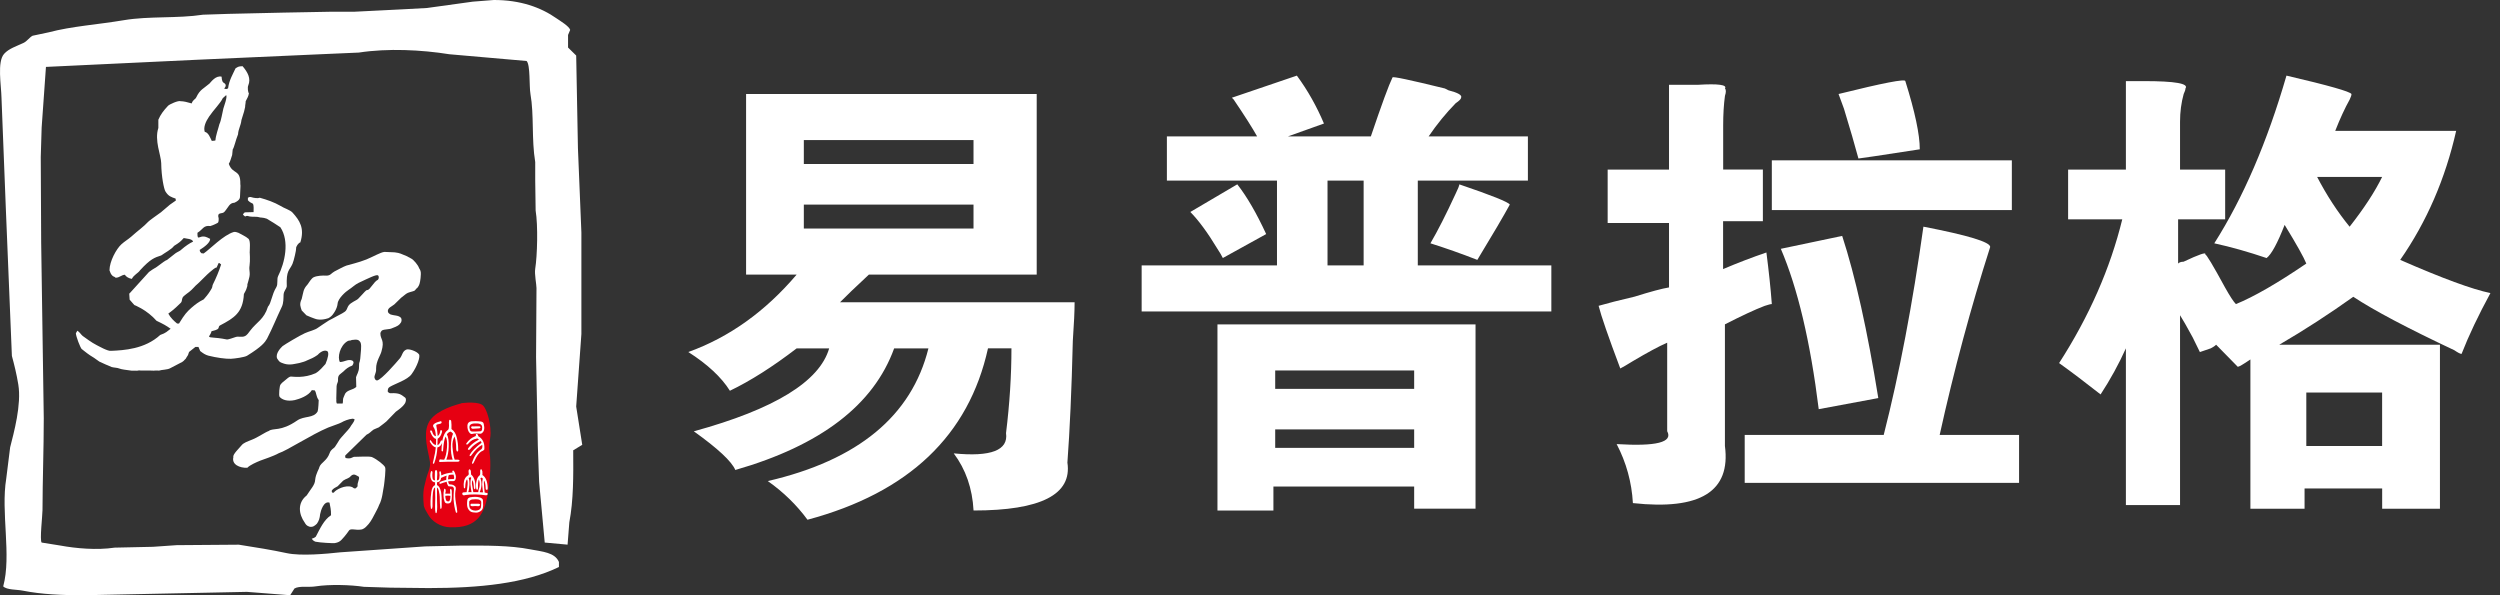 <svg width="126" height="30" viewBox="0 0 126 30" fill="none" xmlns="http://www.w3.org/2000/svg">
<rect x="0" y="0" width="126" height="30" fill="#333333" stroke="none"/>
<path d="M34.691 17.742C36.752 17 38.573 15.698 40.15 13.841H37.603V4.738H52.25V13.841H43.791C43.124 14.46 42.639 14.926 42.336 15.235H54.16C54.16 15.669 54.13 16.32 54.07 17.184C54.01 19.66 53.917 21.704 53.797 23.314C54.04 24.923 52.462 25.729 49.067 25.729C49.007 24.615 48.673 23.654 48.068 22.85C49.948 23.035 50.827 22.695 50.704 21.828C50.887 20.342 50.977 18.918 50.977 17.556H49.795C48.826 21.952 45.794 24.831 40.698 26.195C40.152 25.452 39.486 24.802 38.697 24.246C43.245 23.192 45.944 20.963 46.793 17.558H45.065C44.034 20.407 41.367 22.449 37.06 23.687C36.877 23.255 36.181 22.605 34.969 21.738C39.031 20.624 41.306 19.23 41.79 17.558H40.152C38.94 18.487 37.818 19.199 36.787 19.694C36.359 19.012 35.661 18.361 34.691 17.742ZM40.513 7.059V8.266H49.065V7.059H40.513ZM40.513 11.518H49.065V10.312H40.513V11.518Z" fill="white"/>
<path d="M69.091 6.874C69.636 5.265 70 4.274 70.182 3.903C70.182 3.84 71.061 4.027 72.821 4.459L73.004 4.551C73.49 4.675 73.7 4.799 73.64 4.923C73.64 4.986 73.55 5.078 73.367 5.202C72.882 5.697 72.426 6.255 72.003 6.874H77.006V9.103H71.457V13.376H78.188V15.698H57.539V13.376H64.36V9.103H58.811V6.874H63.359C63.116 6.442 62.723 5.821 62.177 5.017L62.087 4.925L65.362 3.811C65.908 4.553 66.361 5.359 66.727 6.226L64.908 6.876H69.091V6.874ZM61.631 13.004C61.571 12.88 61.48 12.725 61.358 12.54C60.872 11.734 60.417 11.115 59.993 10.683L62.359 9.29C62.845 9.909 63.329 10.746 63.815 11.797L61.631 13.004ZM71.274 24.523H64.18V25.731H61.36V16.349H74.367V25.637H71.274V24.523ZM64.27 18.67V19.6H71.274V18.67H64.27ZM71.274 21.641H64.27V22.571H71.274V21.641ZM66.907 9.103V13.376H68.727V9.103H66.907ZM76.094 10.312C75.791 10.87 75.246 11.797 74.457 13.098C73.668 12.79 72.879 12.511 72.093 12.263C72.456 11.644 72.882 10.809 73.367 9.756C73.488 9.508 73.55 9.353 73.55 9.292C75.183 9.846 76.032 10.188 76.094 10.312Z" fill="white"/>
<path d="M88.844 11.147H86.844V13.562C87.572 13.252 88.299 12.973 89.027 12.725C89.147 13.655 89.24 14.521 89.3 15.325C89.24 15.325 89.117 15.357 88.937 15.417C88.451 15.602 87.785 15.913 86.936 16.347V22.477C87.239 24.768 85.694 25.727 82.298 25.356C82.238 24.302 81.965 23.312 81.479 22.382C83.48 22.506 84.329 22.29 84.026 21.732V17.272C83.601 17.457 83.027 17.768 82.298 18.2C81.995 18.387 81.782 18.511 81.662 18.571C81.056 16.962 80.693 15.908 80.57 15.413C80.994 15.289 81.602 15.134 82.391 14.949C83.179 14.702 83.755 14.546 84.118 14.486V11.239H81.026V8.547H84.118V4.274C84.542 4.274 85.028 4.274 85.573 4.274C86.603 4.211 87.058 4.274 86.938 4.459C86.998 4.522 86.998 4.646 86.938 4.83C86.878 5.265 86.848 5.76 86.848 6.316V8.545H88.849V11.147H88.844ZM87.935 21.921H94.939C95.728 18.825 96.394 15.327 96.94 11.424C99.184 11.858 100.306 12.198 100.306 12.446C99.336 15.48 98.485 18.639 97.759 21.921H101.761V24.336H87.933V21.921H87.935ZM101.397 8.081V10.589H89.3V8.081H101.397ZM91.664 20.622C91.241 17.216 90.602 14.521 89.754 12.54L92.846 11.89C93.512 13.934 94.118 16.657 94.666 20.063L91.664 20.622ZM93.665 7.989C93.482 7.309 93.239 6.471 92.936 5.481L92.663 4.738C94.907 4.182 96.029 3.964 96.029 4.088C96.515 5.636 96.757 6.782 96.757 7.525C94.757 7.833 93.725 7.989 93.665 7.989Z" fill="white"/>
<path d="M112.144 11.055H109.777V13.283C109.838 13.222 109.928 13.191 110.05 13.191C110.839 12.819 111.202 12.695 111.142 12.819C111.202 12.819 111.538 13.378 112.144 14.492C112.387 14.926 112.569 15.205 112.69 15.327C113.599 14.956 114.781 14.274 116.238 13.283C116.115 12.975 115.752 12.324 115.146 11.334C114.783 12.263 114.48 12.819 114.237 13.006C113.328 12.698 112.449 12.448 111.6 12.263C113.055 9.972 114.269 7.156 115.238 3.811C117.36 4.306 118.451 4.616 118.514 4.74C118.514 4.803 118.484 4.895 118.423 5.019C118.181 5.452 117.938 5.978 117.695 6.597H123.79C123.244 9.013 122.305 11.18 120.97 13.098C123.093 14.028 124.608 14.584 125.518 14.771C124.912 15.885 124.426 16.907 124.063 17.837C124.002 17.837 123.88 17.776 123.699 17.652C121.333 16.538 119.635 15.64 118.606 14.958C117.394 15.824 116.15 16.63 114.877 17.373H122.973V25.639H120.061V24.617H116.15V25.639H113.42V18.116C113.057 18.364 112.844 18.487 112.784 18.487L112.511 18.208C112.148 17.837 111.875 17.558 111.692 17.373C111.632 17.436 111.542 17.497 111.419 17.558C111.237 17.621 111.054 17.682 110.874 17.744L110.51 17.002C110.207 16.445 109.995 16.072 109.874 15.887V25.454H107.145V17.556C106.782 18.361 106.356 19.136 105.87 19.879C105.082 19.26 104.385 18.733 103.779 18.299C105.294 15.946 106.356 13.531 106.962 11.055H104.233V8.547H107.145V4.088H108.054C109.631 4.088 110.328 4.211 110.147 4.459C110.147 4.522 110.117 4.614 110.057 4.738C109.937 5.172 109.874 5.636 109.874 6.131V8.547H112.148V11.055H112.144ZM116.238 19.784V22.479H120.059V19.784H116.238ZM118.421 11.426C119.15 10.498 119.696 9.661 120.059 8.918H116.784C117.267 9.846 117.813 10.683 118.421 11.426Z" fill="white"/>
<path fill-rule="evenodd" clip-rule="evenodd" d="M19.874 15.342C19.988 15.229 20.101 15.117 20.218 15.006C20.351 14.893 20.417 14.859 20.469 14.809C20.568 14.731 20.757 14.706 20.879 14.658C20.937 14.624 20.974 14.54 21.038 14.503C21.133 14.383 21.165 14.287 21.197 14.012C21.202 13.955 21.206 13.879 21.21 13.823C21.217 13.672 21.18 13.602 21.118 13.508C21.086 13.378 20.841 13.082 20.723 13.03C20.551 12.931 20.428 12.872 20.194 12.784C20.119 12.757 20.037 12.734 19.901 12.719C19.899 12.723 19.816 12.708 19.371 12.696C19.175 12.721 18.844 12.918 18.468 13.076C18.058 13.239 17.619 13.334 17.464 13.384C17.312 13.434 17.037 13.592 16.856 13.682C16.686 13.774 16.663 13.896 16.437 13.892C16.272 13.879 15.984 13.894 15.816 13.97C15.691 14.024 15.571 14.247 15.496 14.343C15.272 14.584 15.296 14.725 15.206 15.065C15.07 15.346 15.154 15.47 15.206 15.646C15.285 15.728 15.367 15.81 15.444 15.892C15.603 15.969 15.737 16.011 15.827 16.047C15.934 16.093 16.164 16.165 16.549 16.037C16.669 15.976 16.762 15.883 16.805 15.802C16.777 15.856 16.992 15.571 17.015 15.306C17.035 15.042 17.426 14.694 17.578 14.601C17.722 14.513 17.896 14.341 18.068 14.259C18.58 14.018 18.962 13.825 19.05 13.877C19.087 13.902 19.121 13.999 19.05 14.098C18.836 14.194 18.653 14.616 18.513 14.618C18.429 14.62 18.384 14.721 18.053 15.057C17.957 15.153 17.681 15.233 17.561 15.411C17.51 15.485 17.494 15.581 17.436 15.655C17.374 15.739 17.131 15.856 16.987 15.932C16.858 16.003 16.719 16.081 16.577 16.15C16.444 16.23 16.154 16.431 16.035 16.511C15.874 16.639 15.575 16.695 15.363 16.794C15.098 16.912 14.357 17.357 14.241 17.445C14.15 17.531 13.867 17.82 13.968 18.068C14.058 18.2 14.077 18.236 14.183 18.28C14.389 18.366 14.49 18.368 14.615 18.37C14.765 18.37 14.911 18.324 15.085 18.297C15.268 18.246 15.363 18.223 15.47 18.167C15.678 18.083 15.82 18.02 16.003 17.892C16.233 17.644 16.411 17.654 16.497 17.699C16.592 17.77 16.534 18.045 16.405 18.345C16.274 18.479 16.132 18.677 15.909 18.809C15.32 19.073 14.782 18.981 14.671 18.979C14.572 18.977 14.473 19.081 14.35 19.182C14.211 19.296 14.196 19.302 14.14 19.38C14.084 19.436 14.043 19.929 14.09 19.996C14.2 20.137 14.471 20.248 14.858 20.164C15.085 20.108 15.541 19.957 15.717 19.663C15.769 19.667 15.814 19.669 15.863 19.675C15.962 19.816 15.917 19.961 16.063 20.166C16.063 20.166 16.046 20.653 16.009 20.735C15.805 21.094 15.335 20.947 14.978 21.193C14.14 21.774 13.77 21.549 13.547 21.721C13.353 21.789 12.983 22.053 12.702 22.158C12.459 22.259 12.274 22.315 12.169 22.45C12.079 22.565 11.709 22.913 11.763 23.035C11.664 23.411 12.079 23.591 12.463 23.576C12.607 23.43 12.923 23.295 13.125 23.213C13.278 23.153 13.781 22.995 14.052 22.84C14.451 22.718 15.7 21.9 16.538 21.549C16.738 21.465 17.09 21.36 17.209 21.291C17.327 21.22 17.574 21.117 17.774 21.102C17.813 21.102 17.866 21.128 17.873 21.136C17.832 21.312 17.72 21.386 17.636 21.549C17.598 21.625 17.134 22.095 17.086 22.2C17.026 22.311 16.951 22.408 16.886 22.515C16.835 22.599 16.682 22.636 16.613 22.838C16.474 23.234 16.184 23.297 16.093 23.547C16.093 23.627 15.917 23.851 15.883 24.193C15.874 24.439 15.659 24.649 15.455 24.972C14.982 25.346 15.053 25.912 15.358 26.34C15.41 26.43 15.453 26.5 15.601 26.546C15.775 26.581 15.874 26.489 15.973 26.393C16.072 26.252 16.115 26.122 16.134 25.916C16.171 25.717 16.323 25.236 16.607 25.333C16.643 25.534 16.689 25.675 16.684 25.967C16.319 26.202 16.123 26.661 15.917 27.047C15.855 27.106 15.754 27.142 15.711 27.152C15.734 27.186 15.79 27.264 15.896 27.301C16.149 27.354 16.74 27.379 16.856 27.375C16.983 27.356 17.069 27.318 17.116 27.285C17.213 27.24 17.505 26.871 17.578 26.754C17.656 26.602 17.933 26.735 18.178 26.691C18.305 26.686 18.419 26.586 18.483 26.514C18.619 26.38 18.715 26.244 18.885 25.908C18.954 25.769 19.053 25.608 19.108 25.448C19.272 25.157 19.298 24.726 19.351 24.479C19.373 24.311 19.463 23.612 19.403 23.537C19.347 23.43 19.018 23.155 18.739 23.033C18.543 22.987 18.148 23.025 17.834 23.025C17.746 23.052 17.675 23.138 17.436 23.087C17.391 23.06 17.393 23.035 17.4 22.957C17.755 22.609 18.111 22.259 18.47 21.912C18.649 21.828 18.692 21.744 18.831 21.65C18.919 21.619 19.003 21.568 19.091 21.539C19.293 21.392 19.416 21.289 19.474 21.241C19.633 21.077 19.792 20.913 19.951 20.75C20.119 20.626 20.297 20.509 20.413 20.324C20.443 20.269 20.497 20.129 20.424 20.043C20.198 19.875 20.136 19.805 19.704 19.816C19.629 19.837 19.528 19.755 19.541 19.705C19.558 19.589 19.547 19.573 19.644 19.499C19.914 19.337 20.531 19.151 20.742 18.861C21.038 18.454 21.195 17.967 21.116 17.858C21.019 17.709 20.587 17.552 20.465 17.625C20.273 17.718 20.286 17.904 20.151 18.064C19.938 18.316 19.253 19.107 19.014 19.174C18.98 19.174 18.93 19.17 18.896 19.096C18.812 18.949 18.975 18.838 18.956 18.572C18.95 18.215 19.188 17.887 19.225 17.713C19.399 17.126 19.171 17.124 19.171 16.805C19.177 16.733 19.225 16.685 19.25 16.656C19.386 16.58 19.626 16.614 19.766 16.54C20.046 16.435 20.123 16.391 20.215 16.242C20.252 16.152 20.243 16.099 20.215 16.024C20.084 15.879 19.887 15.919 19.674 15.844C19.624 15.82 19.577 15.776 19.555 15.728C19.497 15.525 19.768 15.438 19.874 15.342ZM17.688 23.986C17.843 23.843 17.957 23.96 18.09 24.032C18.131 24.177 18.002 24.286 18.023 24.51C17.993 24.544 17.961 24.579 17.931 24.613C17.804 24.63 17.823 24.579 17.746 24.548C17.411 24.414 16.906 24.687 16.822 24.831H16.768C16.723 24.831 16.714 24.775 16.727 24.714C16.818 24.603 16.886 24.584 17.017 24.508C17.125 24.395 17.189 24.336 17.295 24.225C17.439 24.12 17.578 24.126 17.688 23.986ZM18.157 18.072C18.128 18.341 18.094 18.169 18.094 18.5C18.096 18.739 17.976 18.886 17.944 19.012C17.948 19.201 17.952 19.31 17.957 19.499C17.787 19.663 17.527 19.636 17.396 19.839C17.351 19.967 17.277 20.068 17.286 20.175C17.28 20.24 17.29 20.276 17.267 20.338H16.977C16.929 20.242 16.962 20.162 16.949 20.08C16.949 19.86 16.964 19.692 16.964 19.472C16.964 19.352 17.043 19.262 17.037 19.176C17.024 18.888 17.108 18.899 17.31 18.721C17.434 18.595 17.561 18.492 17.752 18.427C17.823 18.332 17.86 18.225 17.744 18.169C17.533 18.087 17.363 18.244 17.131 18.246C16.998 18.013 17.127 17.434 17.503 17.201C17.6 17.14 17.656 17.187 17.727 17.136C17.894 17.111 17.957 17.111 18.045 17.136C18.107 17.168 18.148 17.216 18.178 17.279C18.234 17.466 18.176 17.736 18.157 18.072Z" fill="white"/>
<path fill-rule="evenodd" clip-rule="evenodd" d="M14.746 10.717C14.619 10.576 14.303 10.49 14.149 10.383C13.811 10.188 13.463 10.069 13.093 9.966C13.003 10.006 12.81 9.985 12.644 9.932C12.567 9.92 12.56 9.939 12.494 9.966C12.494 10.008 12.494 10.05 12.494 10.092C12.56 10.171 12.651 10.226 12.752 10.272C12.795 10.364 12.784 10.553 12.78 10.69C12.631 10.694 12.485 10.698 12.337 10.702C12.309 10.732 12.281 10.757 12.253 10.786C12.253 10.801 12.253 10.816 12.253 10.828C12.287 10.856 12.32 10.885 12.352 10.912C12.479 10.854 12.474 10.893 12.593 10.912C12.764 10.94 12.937 10.904 13.091 10.954C13.065 10.969 13.265 10.952 13.446 11.023C13.482 11.036 14.118 11.435 14.131 11.454C14.602 12.163 14.357 13.239 14.018 13.913C13.94 14.068 14.024 14.316 13.925 14.477C13.691 14.857 13.674 15.283 13.506 15.455C13.302 16.108 12.943 16.221 12.608 16.666C12.532 16.765 12.453 16.895 12.337 16.943C12.163 17.019 12.023 16.922 11.834 17C11.791 17.017 11.486 17.119 11.443 17.111C10.74 16.971 10.594 17.048 10.532 16.958C10.581 16.878 10.635 16.801 10.661 16.694C10.746 16.675 10.959 16.624 11.002 16.555C11.043 16.486 11.017 16.438 11.088 16.402C11.789 16.032 12.247 15.764 12.292 14.818C12.449 14.543 12.408 14.572 12.47 14.4C12.425 14.358 12.61 13.999 12.584 13.747C12.567 13.602 12.558 13.489 12.578 13.38C12.616 13.145 12.584 12.679 12.584 12.734C12.59 12.52 12.629 12.15 12.528 12.039C12.365 11.896 12.193 11.838 12.017 11.733C11.935 11.71 11.881 11.676 11.787 11.691C11.258 11.844 10.583 12.559 10.263 12.776C10.224 12.769 10.186 12.765 10.149 12.761C10.104 12.702 10.072 12.7 10.065 12.595C10.308 12.444 10.594 12.228 10.592 12.039C10.547 12.014 10.497 11.993 10.448 11.968C10.179 11.846 10.078 11.991 9.979 11.968C9.953 11.913 9.947 11.825 9.951 11.733C10.233 11.559 10.252 11.345 10.6 11.393C10.755 11.349 10.966 11.242 10.989 11.219C11.015 11.191 11.045 11.023 10.998 10.9C10.989 10.684 11.204 10.801 11.314 10.673C11.524 10.432 11.559 10.228 11.815 10.218C12.096 10.09 12.098 9.972 12.098 9.869C12.111 9.445 12.133 9.37 12.113 9.284C12.128 8.495 11.733 8.824 11.531 8.256C11.608 8.149 11.649 7.945 11.701 7.811C11.701 7.712 11.729 7.63 11.729 7.534C11.817 7.393 11.866 7.095 11.997 6.77C12.014 6.489 12.137 6.346 12.169 6.048C12.296 5.653 12.333 5.525 12.354 5.395C12.354 5.28 12.382 5.219 12.382 5.104C12.461 4.932 12.515 4.89 12.545 4.701C12.498 4.663 12.468 4.407 12.511 4.31C12.659 3.956 12.487 3.645 12.227 3.337C12.008 3.337 11.976 3.381 11.868 3.448C11.744 3.727 11.544 4.044 11.496 4.449C11.421 4.512 11.353 4.482 11.297 4.461C11.443 4.31 11.361 4.214 11.262 4.163C11.181 4.109 11.172 3.924 11.17 3.865C10.88 3.792 10.648 4.115 10.557 4.212C10.257 4.47 10.078 4.51 9.895 4.9C9.833 5.03 9.73 5.009 9.661 5.213C9.448 5.148 9.251 5.101 9.105 5.101C8.993 5.051 8.531 5.259 8.464 5.337C8.223 5.597 8.097 5.769 7.981 6.033C7.981 6.172 7.981 6.312 7.981 6.449C7.774 7.078 8.116 7.823 8.125 8.22C8.135 8.921 8.264 9.527 8.337 9.647C8.486 9.89 8.619 9.928 8.849 10.008C8.853 10.039 8.86 10.073 8.864 10.106C8.763 10.176 8.664 10.245 8.565 10.314C8.486 10.386 8.107 10.7 8.125 10.69C7.935 10.83 7.534 11.105 7.469 11.177C7.246 11.422 6.945 11.628 6.614 11.928C6.444 12.075 6.281 12.165 6.115 12.316C5.864 12.545 5.52 13.17 5.518 13.623C5.561 13.741 5.58 13.808 5.653 13.882C5.707 13.951 5.765 13.928 5.831 13.999C6.051 13.986 6.104 13.861 6.296 13.846C6.354 13.957 6.504 14.031 6.644 14.056C6.762 13.835 6.949 13.783 7.063 13.617C7.589 13.044 7.791 12.983 8.125 12.874C8.271 12.765 8.662 12.557 8.771 12.394C9.053 12.217 9.092 12.182 9.261 11.997C9.397 12.033 9.693 12.031 9.732 12.178C9.575 12.243 9.319 12.421 9.148 12.574C9.083 12.65 8.937 12.696 8.84 12.769C8.666 12.899 8.582 12.979 8.406 13.111C8.382 13.095 8.144 13.265 7.931 13.43C7.796 13.535 7.807 13.489 7.51 13.707L6.528 14.79C6.524 14.79 6.519 14.79 6.513 14.79C6.513 14.878 6.534 15.015 6.534 15.103C6.618 15.21 6.685 15.267 6.771 15.374C6.908 15.422 7.013 15.499 7.112 15.541C7.377 15.691 7.663 15.909 7.888 16.167C8.238 16.335 8.37 16.406 8.6 16.57C8.415 16.704 8.38 16.777 8.075 16.882C7.299 17.598 6.236 17.655 5.604 17.682C5.445 17.718 4.965 17.439 4.864 17.39C4.624 17.273 4.265 17 4.166 16.931C4.065 16.845 4.022 16.742 3.895 16.666C3.869 16.721 3.856 16.75 3.824 16.792C3.829 16.96 4.041 17.51 4.121 17.598C4.074 17.546 4.366 17.799 4.542 17.911C4.632 17.963 4.832 18.091 5.004 18.223C5.026 18.24 5.612 18.498 5.632 18.5C5.741 18.53 5.915 18.532 6.003 18.57C6.113 18.618 6.347 18.643 6.629 18.681C6.822 18.687 7.016 18.687 6.979 18.666C7.026 18.687 7.632 18.668 7.74 18.681C7.755 18.677 7.987 18.666 8.004 18.681C8.146 18.631 8.445 18.639 8.58 18.557C8.857 18.416 8.903 18.391 9.006 18.335C9.141 18.267 9.231 18.234 9.319 18.12C9.375 18.091 9.39 18.007 9.448 17.94C9.5 17.869 9.494 17.81 9.532 17.736C9.638 17.653 9.741 17.569 9.846 17.487C9.9 17.487 9.951 17.487 10.003 17.487C10.033 17.556 10.061 17.625 10.089 17.692C10.235 17.806 10.342 17.881 10.502 17.925C10.91 18.028 11.374 18.093 11.64 18.083C11.83 18.074 12.326 18.005 12.451 17.93C13.201 17.468 13.355 17.25 13.459 17.069C13.76 16.482 13.904 16.093 14.2 15.47C14.299 15.277 14.284 15.008 14.293 14.851C14.31 14.641 14.426 14.591 14.454 14.427C14.419 13.611 14.589 13.64 14.74 13.302C14.813 13.137 14.935 12.583 14.924 12.524C14.907 12.431 15.049 12.232 15.137 12.217C15.361 11.5 15.105 11.116 14.746 10.717ZM10.542 5.87C10.774 5.53 11.103 5.211 11.228 4.948C11.284 4.898 11.342 4.848 11.398 4.795C11.471 4.887 11.286 5.362 11.256 5.477C11.206 5.67 11.146 6.088 11.058 6.256C11.015 6.445 10.867 6.841 10.858 7.076C10.781 7.106 10.764 7.085 10.673 7.101C10.596 6.946 10.51 6.682 10.319 6.644C10.244 6.411 10.366 6.13 10.542 5.87ZM10.267 15.088C9.986 15.231 9.855 15.336 9.642 15.518C9.423 15.716 9.309 15.831 9.023 16.305C8.991 16.305 8.958 16.305 8.924 16.305C8.748 16.16 8.595 16.012 8.483 15.806C8.845 15.541 8.933 15.426 9.124 15.25C9.184 15.164 9.154 15.126 9.197 15.013C9.238 14.897 9.526 14.746 9.653 14.61C9.751 14.524 9.827 14.415 9.93 14.333C10.063 14.222 10.45 13.814 10.57 13.72C10.723 13.6 10.82 13.491 10.918 13.483C10.953 13.409 10.985 13.336 11.017 13.26C11.032 13.26 11.047 13.26 11.06 13.26C11.088 13.284 11.116 13.307 11.144 13.33C11.034 13.678 10.882 14.031 10.732 14.331C10.693 14.408 10.716 14.454 10.669 14.538C10.564 14.717 10.497 14.828 10.267 15.088Z" fill="white"/>
<path fill-rule="evenodd" clip-rule="evenodd" d="M24.294 20.398C24.56 20.563 24.79 21.522 24.708 22.047C24.67 22.292 24.635 22.555 24.678 22.842C24.756 23.356 24.689 24.093 24.631 24.582C24.47 25.959 24.029 26.619 22.697 26.575C22.194 26.571 21.753 26.259 21.577 25.931C21.491 25.776 21.409 25.673 21.362 25.497C21.278 24.647 21.401 24.527 21.485 24.103C21.538 23.866 21.715 23.575 21.669 23.277C21.581 22.718 21.319 21.954 21.577 21.359C21.82 20.796 22.628 20.494 23.266 20.324C23.041 20.345 23.967 20.196 24.294 20.398Z" fill="#E60012"/>
<path d="M24.093 21.934C24.1 21.953 24.104 21.969 24.104 21.982C24.33 22.112 24.431 22.328 24.412 22.632C24.412 22.664 24.386 22.693 24.332 22.721C24.18 22.767 24.031 22.956 23.885 23.293C23.859 23.358 23.829 23.384 23.795 23.371C23.788 23.365 23.788 23.342 23.795 23.304C23.887 23.012 24.027 22.802 24.212 22.674C24.291 22.637 24.323 22.561 24.311 22.452C24.304 22.439 24.3 22.429 24.3 22.422C24.128 22.513 23.952 22.681 23.773 22.926C23.741 22.979 23.707 22.997 23.674 22.985C23.668 22.979 23.668 22.96 23.674 22.926C23.767 22.746 23.967 22.542 24.27 22.316C24.263 22.303 24.257 22.286 24.25 22.267C24.238 22.248 24.227 22.236 24.22 22.23C23.975 22.36 23.803 22.492 23.704 22.626C23.666 22.672 23.629 22.685 23.595 22.664C23.576 22.651 23.576 22.628 23.595 22.597C23.674 22.481 23.797 22.368 23.962 22.257C24.035 22.219 24.096 22.179 24.141 22.141C24.109 22.122 24.074 22.106 24.042 22.093L24.023 22.104C24.016 22.104 24.01 22.108 24.003 22.114C23.857 22.133 23.726 22.215 23.606 22.358C23.573 22.404 23.539 22.416 23.507 22.395C23.488 22.383 23.49 22.36 23.518 22.328C23.629 22.173 23.767 22.064 23.924 21.999C23.962 21.992 23.984 21.974 23.984 21.94C23.977 21.894 23.988 21.873 24.014 21.873C24.053 21.873 24.078 21.894 24.093 21.934ZM23.745 21.235C23.917 21.222 24.057 21.222 24.162 21.235C24.302 21.241 24.375 21.287 24.381 21.371C24.435 21.591 24.405 21.743 24.291 21.827C24.259 21.858 24.207 21.869 24.143 21.856C24.01 21.843 23.904 21.845 23.825 21.866C23.771 21.885 23.722 21.873 23.677 21.829C23.591 21.738 23.55 21.608 23.558 21.44C23.563 21.329 23.625 21.26 23.745 21.235ZM23.973 21.342C23.702 21.335 23.606 21.442 23.685 21.661C23.698 21.726 23.747 21.755 23.834 21.749C23.853 21.749 23.902 21.749 23.982 21.749C24.087 21.743 24.154 21.738 24.18 21.738C24.259 21.745 24.298 21.701 24.298 21.602C24.328 21.415 24.218 21.329 23.973 21.342ZM23.814 21.487C23.834 21.493 23.889 21.493 23.984 21.487C24.051 21.487 24.102 21.487 24.143 21.487C24.19 21.487 24.212 21.499 24.212 21.524C24.225 21.562 24.201 21.585 24.143 21.591C23.997 21.604 23.892 21.61 23.825 21.61C23.778 21.604 23.752 21.581 23.745 21.543C23.745 21.508 23.769 21.487 23.814 21.487Z" fill="white"/>
<path d="M23.3 24.892C23.293 24.84 23.319 24.815 23.379 24.815C23.42 24.815 23.465 24.811 23.519 24.804C23.519 24.779 23.525 24.731 23.538 24.659C23.545 24.628 23.549 24.605 23.549 24.592C23.581 24.366 23.579 24.221 23.538 24.156C23.485 24.215 23.454 24.343 23.448 24.544C23.448 24.584 23.437 24.605 23.418 24.611C23.392 24.617 23.377 24.601 23.377 24.563C23.364 24.454 23.366 24.347 23.388 24.242C23.42 24.112 23.487 24.019 23.586 23.961C23.627 23.935 23.635 23.879 23.616 23.795C23.609 23.711 23.627 23.663 23.665 23.65C23.704 23.663 23.727 23.703 23.734 23.765C23.734 23.772 23.734 23.784 23.734 23.805C23.74 23.852 23.745 23.889 23.745 23.921C23.891 24.036 23.964 24.25 23.964 24.561C23.964 24.626 23.951 24.657 23.923 24.657C23.904 24.657 23.891 24.632 23.884 24.58C23.878 24.405 23.854 24.275 23.816 24.192C23.79 24.256 23.779 24.317 23.785 24.376C23.798 24.485 23.822 24.628 23.854 24.802H24.104C24.104 24.75 24.123 24.666 24.164 24.55C24.189 24.408 24.181 24.28 24.134 24.162C24.101 24.246 24.086 24.399 24.093 24.617C24.093 24.649 24.08 24.672 24.052 24.685C24.026 24.685 24.009 24.668 24.003 24.636C23.983 24.5 23.985 24.374 24.013 24.259C24.039 24.122 24.086 24.03 24.153 23.977C24.194 23.959 24.209 23.896 24.202 23.793C24.196 23.709 24.209 23.66 24.243 23.648C24.276 23.654 24.299 23.694 24.312 23.763C24.312 23.77 24.312 23.782 24.312 23.803C24.319 23.843 24.319 23.885 24.312 23.929V23.94C24.484 24.049 24.574 24.273 24.581 24.609C24.581 24.662 24.568 24.687 24.54 24.687C24.501 24.687 24.48 24.668 24.48 24.628C24.473 24.427 24.447 24.292 24.4 24.221C24.387 24.261 24.383 24.311 24.389 24.376C24.396 24.538 24.409 24.687 24.428 24.823C24.447 24.823 24.465 24.827 24.477 24.834C24.564 24.846 24.596 24.871 24.576 24.911C24.557 24.957 24.516 24.972 24.458 24.959C24.353 24.941 24.187 24.928 23.962 24.92C23.73 24.92 23.564 24.93 23.465 24.949C23.364 24.983 23.306 24.962 23.3 24.892ZM23.549 25.23C23.555 25.14 23.605 25.085 23.697 25.064C23.876 25.033 24.028 25.033 24.155 25.064C24.288 25.096 24.351 25.159 24.344 25.249C24.357 25.436 24.351 25.566 24.325 25.637C24.293 25.721 24.215 25.782 24.097 25.822C24.043 25.841 23.955 25.841 23.828 25.822C23.723 25.809 23.639 25.74 23.579 25.618C23.538 25.528 23.53 25.4 23.549 25.23ZM23.697 24.047C23.678 24.066 23.654 24.078 23.629 24.087H23.618C23.65 24.152 23.665 24.267 23.659 24.435C23.652 24.584 23.633 24.708 23.599 24.804C23.652 24.804 23.708 24.804 23.768 24.804C23.742 24.695 23.721 24.559 23.708 24.397C23.702 24.288 23.715 24.183 23.749 24.087C23.742 24.08 23.736 24.074 23.73 24.068C23.715 24.053 23.704 24.047 23.697 24.047ZM24.254 25.308C24.254 25.243 24.205 25.199 24.106 25.172C24.033 25.159 23.934 25.159 23.807 25.172C23.727 25.184 23.674 25.22 23.648 25.279C23.648 25.285 23.648 25.295 23.648 25.308C23.642 25.438 23.652 25.535 23.678 25.599C23.725 25.683 23.82 25.73 23.966 25.736C24.099 25.73 24.185 25.688 24.224 25.61C24.243 25.579 24.254 25.49 24.254 25.348C24.254 25.329 24.254 25.314 24.254 25.308ZM23.708 25.455C23.715 25.402 23.738 25.381 23.777 25.388C23.863 25.388 23.975 25.388 24.114 25.388C24.181 25.394 24.207 25.417 24.194 25.455C24.181 25.492 24.146 25.514 24.095 25.514C24.009 25.501 23.912 25.501 23.807 25.514C23.747 25.511 23.715 25.492 23.708 25.455ZM24.265 24.445C24.258 24.582 24.228 24.701 24.174 24.804C24.194 24.804 24.224 24.808 24.265 24.815C24.306 24.815 24.331 24.815 24.344 24.815C24.331 24.743 24.319 24.613 24.303 24.427C24.303 24.408 24.303 24.395 24.303 24.389C24.303 24.286 24.314 24.196 24.334 24.118C24.314 24.099 24.293 24.082 24.273 24.07C24.254 24.076 24.233 24.087 24.213 24.099C24.254 24.206 24.271 24.322 24.265 24.445Z" fill="white"/>
<path d="M21.759 22.263C21.819 22.36 21.887 22.414 21.967 22.429C21.967 22.391 21.971 22.351 21.978 22.314C21.978 22.242 21.978 22.177 21.978 22.12C21.872 22.102 21.78 21.994 21.701 21.802C21.668 21.736 21.671 21.701 21.711 21.694C21.75 21.688 21.778 21.718 21.791 21.783C21.829 21.906 21.89 21.974 21.969 21.986C21.956 21.766 21.916 21.615 21.851 21.531C21.812 21.472 21.819 21.422 21.87 21.375C21.924 21.323 22.025 21.279 22.178 21.239C22.191 21.233 22.201 21.229 22.208 21.229C22.233 21.222 22.251 21.239 22.257 21.277C22.264 21.323 22.231 21.35 22.158 21.365C22.111 21.371 22.068 21.382 22.029 21.394C21.991 21.401 21.98 21.441 21.999 21.51C22.025 21.634 22.047 21.787 22.059 21.976C22.126 21.93 22.165 21.862 22.178 21.772C22.184 21.707 22.201 21.676 22.227 21.676C22.274 21.682 22.289 21.718 22.276 21.783C22.229 21.951 22.158 22.06 22.057 22.112C22.057 22.261 22.053 22.368 22.047 22.431C22.107 22.418 22.152 22.37 22.186 22.286C22.206 22.221 22.229 22.192 22.255 22.198C22.274 22.198 22.285 22.209 22.285 22.227V22.215C22.292 22.202 22.296 22.192 22.296 22.186C22.35 21.94 22.431 21.774 22.545 21.69C22.618 21.671 22.644 21.541 22.625 21.302C22.625 21.212 22.638 21.163 22.663 21.157C22.717 21.163 22.743 21.193 22.743 21.245C22.756 21.348 22.76 21.468 22.754 21.604V21.623C22.893 21.72 22.981 21.866 23.022 22.06C23.07 22.253 23.091 22.437 23.091 22.611C23.104 22.714 23.087 22.763 23.042 22.756C23.022 22.756 23.005 22.721 22.992 22.649C22.992 22.5 22.986 22.385 22.973 22.301C22.966 22.192 22.943 22.091 22.904 22.001C22.825 22.156 22.792 22.328 22.805 22.515C22.831 22.819 22.867 23.035 22.915 23.166C22.968 23.166 23.018 23.166 23.063 23.166C23.123 23.166 23.155 23.182 23.162 23.214C23.162 23.252 23.119 23.273 23.033 23.273C22.741 23.266 22.47 23.268 22.218 23.283C22.171 23.289 22.145 23.287 22.139 23.273C22.126 23.266 22.126 23.243 22.139 23.205C22.145 23.159 22.175 23.145 22.229 23.157C22.255 23.163 22.309 23.168 22.388 23.168C22.461 23.031 22.506 22.828 22.528 22.557C22.547 22.286 22.524 22.102 22.459 22.005C22.427 22.07 22.399 22.156 22.38 22.267C22.36 22.37 22.343 22.519 22.33 22.714C22.33 22.739 22.317 22.752 22.292 22.752C22.272 22.752 22.259 22.735 22.253 22.704C22.253 22.555 22.264 22.429 22.283 22.326C22.223 22.462 22.143 22.536 22.044 22.549C22.032 22.826 21.978 23.092 21.885 23.344C21.872 23.369 21.855 23.38 21.836 23.373C21.817 23.367 21.81 23.35 21.817 23.325C21.823 23.294 21.836 23.237 21.855 23.159C21.868 23.094 21.879 23.046 21.885 23.014C21.911 22.924 21.939 22.769 21.965 22.549C21.866 22.53 21.774 22.448 21.688 22.305C21.655 22.253 21.651 22.215 21.677 22.19C21.696 22.173 21.726 22.198 21.759 22.263ZM22.614 22.525C22.608 22.758 22.567 22.972 22.496 23.166C22.595 23.166 22.7 23.166 22.814 23.166C22.747 22.972 22.717 22.746 22.724 22.488C22.73 22.217 22.767 22.007 22.833 21.858C22.794 21.806 22.749 21.77 22.704 21.751C22.698 21.757 22.678 21.768 22.644 21.78H22.633C22.586 21.812 22.549 21.848 22.524 21.887C22.597 22.028 22.627 22.24 22.614 22.525Z" fill="white"/>
<path d="M21.818 24.852C21.805 24.93 21.798 25.104 21.798 25.375C21.805 25.49 21.798 25.576 21.779 25.627C21.772 25.639 21.762 25.646 21.749 25.646C21.736 25.646 21.725 25.642 21.719 25.635C21.686 25.409 21.693 25.132 21.738 24.802C21.764 24.603 21.828 24.485 21.927 24.454C21.927 24.401 21.927 24.353 21.927 24.309C21.841 24.303 21.779 24.261 21.738 24.183C21.678 24.053 21.671 23.915 21.719 23.765C21.744 23.734 21.768 23.734 21.788 23.765C21.8 23.784 21.8 23.837 21.788 23.921C21.788 24.011 21.794 24.078 21.807 24.124C21.82 24.177 21.86 24.206 21.925 24.212C21.925 24.187 21.921 24.147 21.914 24.097C21.914 24.045 21.914 24.009 21.914 23.99C21.914 23.866 21.919 23.782 21.925 23.738C21.931 23.713 21.949 23.696 21.974 23.69C21.994 23.69 22.011 23.703 22.024 23.728C22.043 23.787 22.043 23.936 22.024 24.175C22.024 24.187 22.024 24.2 22.024 24.212C22.097 24.206 22.136 24.166 22.142 24.097C22.161 23.994 22.161 23.9 22.142 23.816C22.142 23.791 22.148 23.77 22.161 23.757C22.181 23.744 22.198 23.747 22.211 23.768C22.23 23.814 22.241 23.877 22.241 23.961C22.413 23.877 22.604 23.828 22.817 23.816C22.791 23.778 22.787 23.749 22.806 23.728C22.832 23.709 22.856 23.711 22.875 23.738C22.907 23.776 22.935 23.835 22.954 23.912C22.98 23.984 22.985 24.057 22.965 24.135C22.952 24.225 22.89 24.265 22.776 24.25C22.722 24.244 22.66 24.246 22.587 24.261C22.587 24.292 22.593 24.32 22.606 24.338C22.619 24.391 22.649 24.416 22.697 24.416C22.782 24.416 22.856 24.441 22.916 24.494C22.976 24.525 22.989 24.609 22.954 24.745C22.929 24.907 22.937 25.117 22.985 25.375C23.017 25.524 23.038 25.66 23.045 25.782C23.051 25.814 23.045 25.835 23.025 25.841C23.006 25.854 22.989 25.847 22.976 25.822C22.916 25.635 22.877 25.411 22.858 25.153C22.858 25.01 22.864 24.852 22.877 24.678C22.884 24.601 22.858 24.548 22.798 24.523C22.744 24.517 22.699 24.512 22.658 24.512C22.619 24.519 22.591 24.506 22.578 24.475C22.54 24.41 22.516 24.345 22.51 24.282C22.411 24.307 22.318 24.336 22.232 24.37C22.2 24.389 22.172 24.389 22.153 24.37C22.134 24.345 22.146 24.315 22.192 24.282C22.245 24.256 22.344 24.223 22.49 24.185C22.49 24.108 22.497 24.036 22.51 23.971C22.43 23.996 22.338 24.036 22.232 24.087C22.219 24.223 22.148 24.296 22.024 24.309V24.454C22.116 24.479 22.185 24.596 22.232 24.802C22.258 24.964 22.269 25.199 22.262 25.509C22.262 25.6 22.245 25.646 22.213 25.646C22.194 25.652 22.183 25.61 22.183 25.52C22.183 25.488 22.179 25.44 22.172 25.375C22.172 25.104 22.159 24.922 22.134 24.831C22.114 24.689 22.078 24.603 22.024 24.569V24.706C22.024 25.087 22.028 25.364 22.035 25.539C22.035 25.635 22.028 25.73 22.015 25.82C22.002 25.845 21.989 25.862 21.977 25.868C21.964 25.862 21.953 25.845 21.947 25.82C21.934 25.761 21.927 25.669 21.927 25.539C21.94 25.262 21.94 24.939 21.927 24.569C21.873 24.586 21.837 24.678 21.818 24.852ZM22.462 24.785C22.449 24.817 22.443 24.85 22.443 24.882C22.523 24.882 22.604 24.882 22.692 24.882C22.686 24.817 22.681 24.756 22.681 24.697C22.688 24.659 22.701 24.639 22.72 24.639C22.739 24.639 22.757 24.67 22.77 24.735C22.782 24.955 22.776 25.125 22.75 25.249C22.724 25.339 22.66 25.381 22.561 25.375C22.488 25.375 22.439 25.35 22.413 25.297C22.374 25.195 22.353 25.094 22.353 24.997C22.346 24.888 22.357 24.777 22.383 24.668C22.383 24.649 22.389 24.636 22.402 24.63C22.415 24.63 22.428 24.636 22.441 24.649C22.462 24.67 22.469 24.714 22.462 24.785ZM22.671 25.203C22.69 25.172 22.701 25.1 22.701 24.989C22.621 24.976 22.535 24.976 22.443 24.989C22.443 25.06 22.454 25.125 22.473 25.182C22.486 25.241 22.527 25.27 22.591 25.27C22.632 25.27 22.658 25.247 22.671 25.203ZM22.89 24.087C22.89 24.049 22.879 23.992 22.86 23.921C22.761 23.921 22.681 23.927 22.621 23.94C22.602 23.977 22.589 24.036 22.583 24.114C22.583 24.126 22.583 24.143 22.583 24.162C22.662 24.149 22.737 24.143 22.811 24.143C22.864 24.152 22.89 24.133 22.89 24.087Z" fill="white"/>
<path fill-rule="evenodd" clip-rule="evenodd" d="M24.886 8.89583e-06C26.223 -0.002 27.256 0.367 28.062 0.934C28.223 1.047 28.685 1.32 28.737 1.507C28.7 1.593 28.662 1.677 28.63 1.761C28.63 1.973 28.63 2.185 28.63 2.396C28.767 2.533 28.905 2.667 29.04 2.799C29.07 4.356 29.098 5.914 29.128 7.471C29.186 8.885 29.244 10.302 29.302 11.718C29.302 12.123 29.302 12.526 29.302 12.929C29.302 14.232 29.302 15.533 29.302 16.834C29.214 18.051 29.128 19.268 29.04 20.488C29.141 21.13 29.244 21.776 29.345 22.42C29.195 22.513 29.04 22.605 28.89 22.695C28.9 23.998 28.905 25.211 28.694 26.326C28.664 26.701 28.636 27.075 28.606 27.45C28.223 27.417 27.839 27.381 27.454 27.345C27.359 26.328 27.267 25.308 27.172 24.288C27.149 23.679 27.127 23.071 27.106 22.46C27.078 20.974 27.048 19.489 27.018 18.003C27.026 16.843 27.033 15.682 27.039 14.521C27.041 14.341 26.93 13.814 26.975 13.544C27.08 12.885 27.121 11.372 26.996 10.612C26.988 10.102 26.981 9.594 26.975 9.082C26.975 8.778 26.975 8.474 26.975 8.169C26.783 7.011 26.923 5.802 26.734 4.73C26.667 4.338 26.734 3.269 26.541 3.074C25.242 2.961 23.944 2.848 22.648 2.734C21.245 2.51 19.552 2.424 18.082 2.65C17.437 2.68 16.792 2.709 16.148 2.734C14.08 2.827 12.015 2.919 9.949 3.011C7.405 3.133 4.858 3.253 2.316 3.372C2.245 4.39 2.172 5.412 2.099 6.43C2.082 6.925 2.066 7.42 2.054 7.918C2.062 9.347 2.066 10.776 2.075 12.207C2.12 15.166 2.163 18.125 2.206 21.081C2.206 22.615 2.146 24.166 2.142 25.711C2.14 25.996 1.996 27.228 2.099 27.345C2.408 27.396 2.722 27.446 3.031 27.494C3.829 27.641 4.882 27.736 5.774 27.601C6.418 27.587 7.065 27.57 7.71 27.559C8.108 27.53 8.507 27.503 8.905 27.476C9.947 27.467 10.992 27.459 12.036 27.452C12.898 27.587 13.713 27.719 14.45 27.878C15.172 28.034 16.459 27.912 17.147 27.837C18.574 27.738 20.001 27.637 21.43 27.538C22.047 27.524 22.661 27.511 23.278 27.497C24.538 27.497 25.683 27.484 26.734 27.688C27.34 27.805 27.963 27.839 28.17 28.323C28.17 28.409 28.17 28.493 28.17 28.577C26.463 29.408 24.17 29.639 21.602 29.639C20.959 29.633 20.312 29.627 19.668 29.618C19.225 29.603 18.782 29.591 18.34 29.576C17.673 29.473 16.603 29.444 15.907 29.553C15.55 29.612 15.097 29.513 14.841 29.66C14.768 29.773 14.695 29.887 14.624 30C13.897 29.943 13.173 29.887 12.447 29.83C9.715 29.887 6.982 29.943 4.25 30C3.122 30 2.114 29.96 1.14 29.767C0.841 29.708 0.343 29.736 0.162 29.553C0.588 27.992 0.033 25.828 0.315 24.118C0.379 23.593 0.444 23.071 0.511 22.546C0.7 21.803 1.089 20.391 0.923 19.382C0.835 18.844 0.715 18.364 0.599 17.938C0.498 15.455 0.397 12.971 0.293 10.484C0.223 8.635 0.149 6.789 0.076 4.942C0.064 4.296 -0.154 3.116 0.208 2.713C0.446 2.445 0.837 2.329 1.188 2.161C1.364 2.078 1.488 1.88 1.643 1.801C1.91 1.744 2.178 1.687 2.447 1.631C3.635 1.318 4.897 1.244 6.251 1.016C7.512 0.804 8.948 0.938 10.231 0.741C10.656 0.726 11.084 0.713 11.514 0.699C12.434 0.678 13.356 0.657 14.276 0.636C15.064 0.621 15.855 0.606 16.646 0.592C17.046 0.592 17.443 0.592 17.843 0.592C18.683 0.55 19.524 0.508 20.364 0.466C20.749 0.445 21.131 0.424 21.518 0.403C22.285 0.296 23.055 0.191 23.824 0.084C24.177 0.057 24.531 0.029 24.886 8.89583e-06Z" fill="white"/>
</svg>
